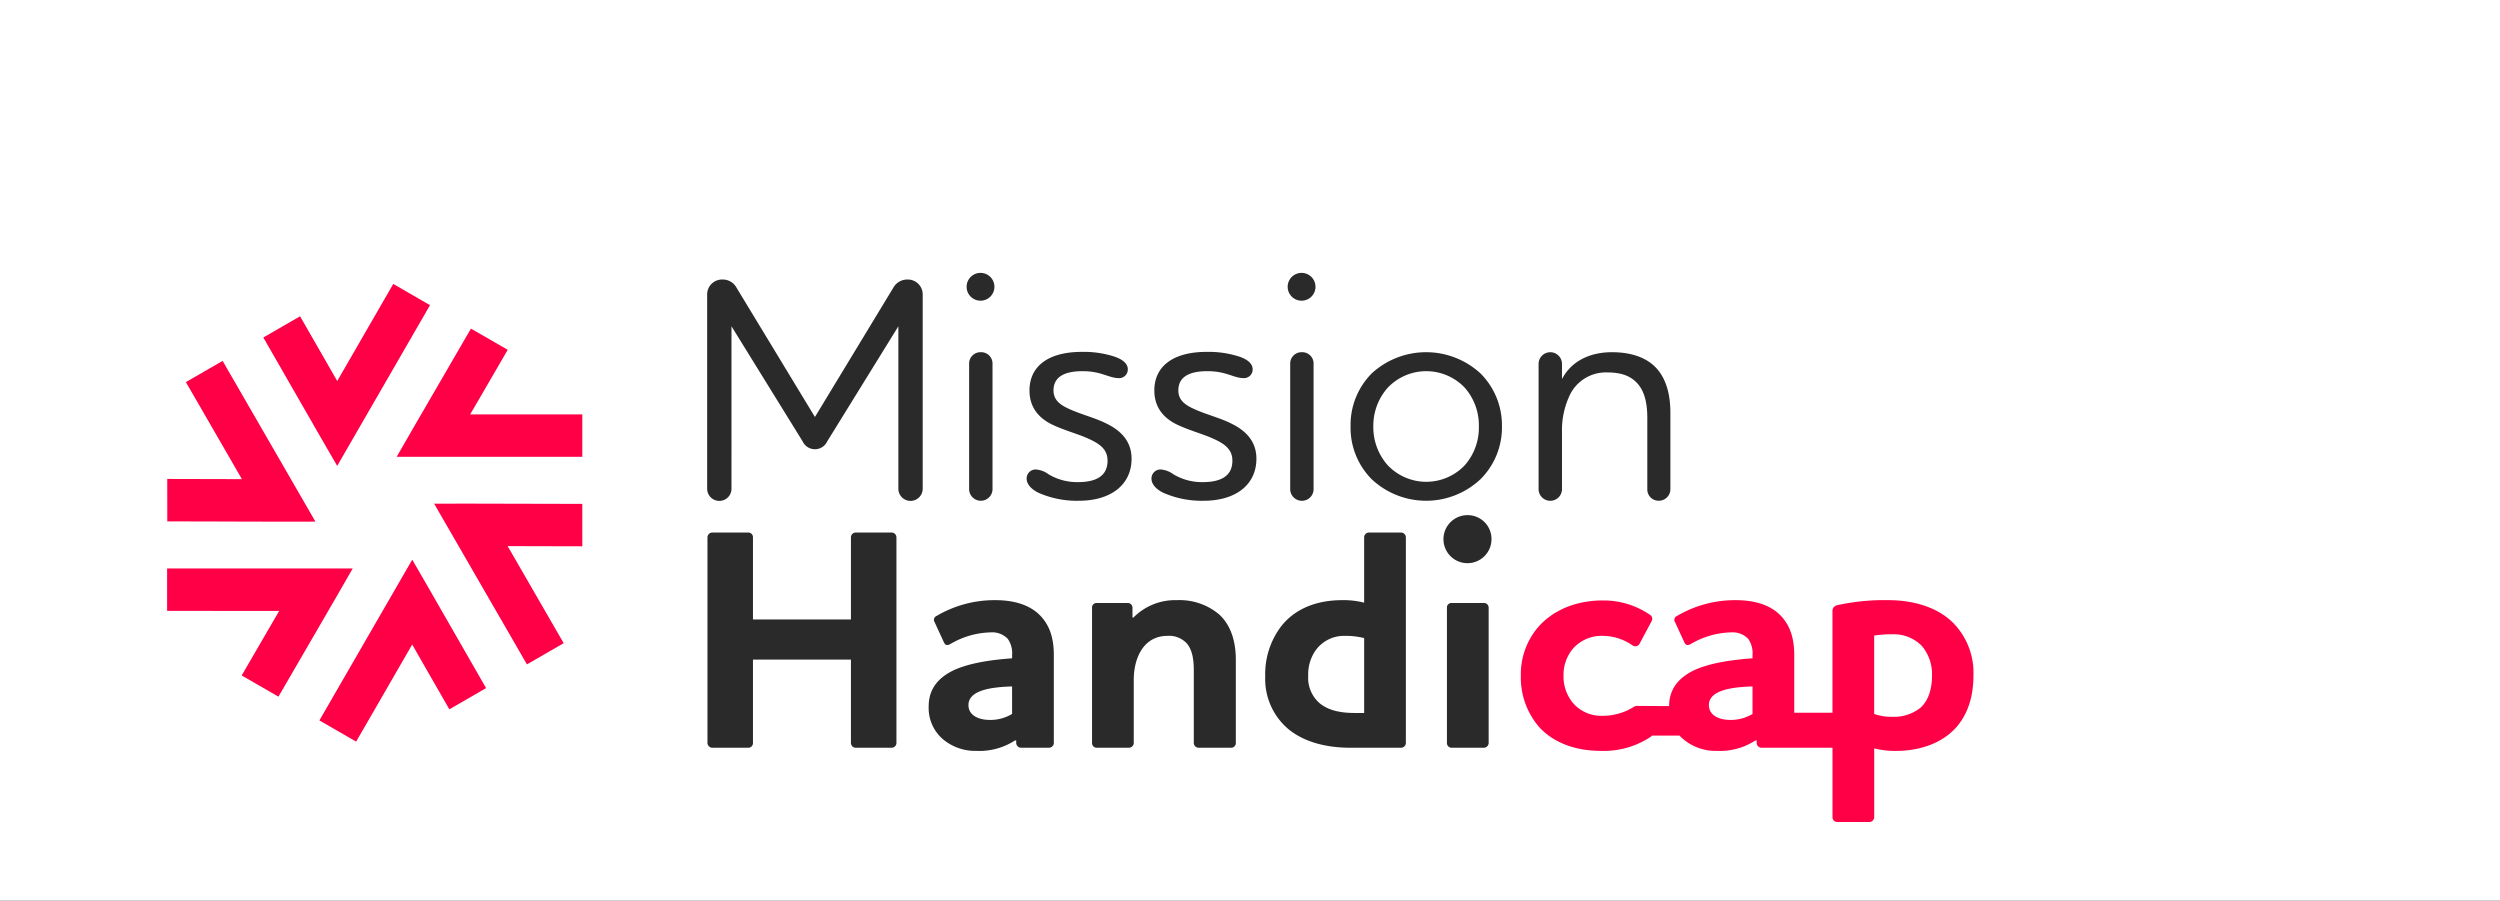 <svg xmlns="http://www.w3.org/2000/svg" xmlns:xlink="http://www.w3.org/1999/xlink" width="508" height="183" viewBox="0 0 508 183">
  <rect x="0" y="0" width="508" height="183" fill="#333333" stroke="none"/>
  <defs>
    <clipPath id="clip-path">
      <rect id="Rectangle_1240" data-name="Rectangle 1240" width="367.043" height="111.583" fill="none"/>
    </clipPath>
    <clipPath id="clip-HIT_neg_2">
      <rect width="508" height="183"/>
    </clipPath>
  </defs>
  <g id="HIT_neg_2" data-name="HIT_neg – 2" clip-path="url(#clip-HIT_neg_2)">
    <rect width="508" height="183" fill="#fff"/>
    <g id="LOGO" transform="translate(33.957 55.449)">
      <g id="Groupe_3180" data-name="Groupe 3180" transform="translate(0 0)" clip-path="url(#clip-path)">
        <path id="Tracé_6237" data-name="Tracé 6237" d="M101.739,1.212a3.168,3.168,0,0,1,2.826,1.67L120.49,29.146,136.416,2.882a3.244,3.244,0,0,1,2.826-1.67,3.034,3.034,0,0,1,3.147,3.147V43.724a2.472,2.472,0,0,1-4.944,0V10.716l-14.45,23.375a2.756,2.756,0,0,1-5.009,0l-14.45-23.375V43.724a2.472,2.472,0,0,1-4.944,0V4.359a3.034,3.034,0,0,1,3.147-3.147" transform="translate(11.146 0.137)" fill="#2a2a2a"/>
        <path id="Tracé_6238" data-name="Tracé 6238" d="M145.958,2.826a2.825,2.825,0,1,1,5.651,0,2.825,2.825,0,1,1-5.651,0m2.889,13.293a2.3,2.3,0,0,1,2.375,2.247V44.053a2.379,2.379,0,0,1-4.751,0V18.366a2.3,2.3,0,0,1,2.375-2.247" transform="translate(16.5)" fill="#2a2a2a"/>
        <path id="Tracé_6239" data-name="Tracé 6239" d="M175.67,19.754c-2.055,0-3.532-1.412-7.385-1.412-3.981,0-5.908,1.348-5.908,3.917,0,2.119,1.605,3.082,3.532,3.917,2.184.964,5.073,1.734,7,2.7,3.275,1.54,5.33,3.789,5.33,7.256,0,5.266-4.175,8.542-10.724,8.542a19.272,19.272,0,0,1-8.156-1.606c-1.348-.642-2.44-1.67-2.44-2.889a1.823,1.823,0,0,1,1.862-1.862,4.927,4.927,0,0,1,2.569.963,11.26,11.26,0,0,0,5.973,1.606c3.789,0,6.036-1.284,6.036-4.368,0-2.44-1.8-3.532-4.111-4.559-1.862-.835-4.687-1.605-7-2.7-2.761-1.284-4.752-3.468-4.752-7,0-4.881,3.789-7.835,10.6-7.835a20.113,20.113,0,0,1,6.678.964c1.862.642,2.7,1.54,2.7,2.568a1.755,1.755,0,0,1-1.8,1.8" transform="translate(17.739 1.631)" fill="#2a2a2a"/>
        <path id="Tracé_6240" data-name="Tracé 6240" d="M198.46,19.754c-2.056,0-3.532-1.412-7.386-1.412-3.981,0-5.908,1.348-5.908,3.917,0,2.119,1.605,3.082,3.533,3.917,2.183.964,5.072,1.734,7,2.7,3.275,1.54,5.33,3.789,5.33,7.256,0,5.266-4.176,8.542-10.725,8.542a19.272,19.272,0,0,1-8.156-1.606c-1.348-.642-2.439-1.67-2.439-2.889a1.823,1.823,0,0,1,1.861-1.862,4.924,4.924,0,0,1,2.569.963,11.261,11.261,0,0,0,5.974,1.606c3.788,0,6.035-1.284,6.035-4.368,0-2.44-1.8-3.532-4.109-4.559-1.863-.835-4.687-1.605-7-2.7-2.762-1.284-4.751-3.468-4.751-7,0-4.881,3.788-7.835,10.6-7.835a20.108,20.108,0,0,1,6.678.964c1.862.642,2.7,1.54,2.7,2.568a1.755,1.755,0,0,1-1.8,1.8" transform="translate(20.316 1.631)" fill="#2a2a2a"/>
        <path id="Tracé_6241" data-name="Tracé 6241" d="M204.573,2.826a2.825,2.825,0,1,1,5.651,0,2.825,2.825,0,1,1-5.651,0m2.889,13.293a2.3,2.3,0,0,1,2.376,2.247V44.053a2.379,2.379,0,0,1-4.752,0V18.366a2.3,2.3,0,0,1,2.375-2.247" transform="translate(23.126)" fill="#2a2a2a"/>
        <path id="Tracé_6242" data-name="Tracé 6242" d="M220.356,18.784a16.331,16.331,0,0,1,22.091,0,14.907,14.907,0,0,1,4.368,10.789A14.861,14.861,0,0,1,242.447,40.3a16.153,16.153,0,0,1-22.091,0,14.811,14.811,0,0,1-4.3-10.724,14.859,14.859,0,0,1,4.3-10.789m3.211,18.624a10.792,10.792,0,0,0,15.733,0,11.584,11.584,0,0,0,2.826-7.835,11.586,11.586,0,0,0-2.826-7.835,10.792,10.792,0,0,0-15.733,0,11.63,11.63,0,0,0-2.89,7.835,11.627,11.627,0,0,0,2.89,7.835" transform="translate(24.424 1.637)" fill="#2a2a2a"/>
        <path id="Tracé_6243" data-name="Tracé 6243" d="M250.381,16.794a2.377,2.377,0,0,1,4.752,0V19.94c1.991-3.789,5.843-5.458,10.147-5.458,3.468,0,6.358.835,8.412,2.632,2.248,1.991,3.468,5.2,3.468,9.7v15.6a2.347,2.347,0,0,1-2.376,2.248,2.289,2.289,0,0,1-2.312-2.248V27.84c0-3.211-.642-5.78-2.376-7.385-1.284-1.221-3.083-1.862-5.714-1.862a8.141,8.141,0,0,0-7.579,4.43,16.6,16.6,0,0,0-1.67,7.642V42.416a2.379,2.379,0,0,1-4.752,0Z" transform="translate(28.305 1.637)" fill="#2a2a2a"/>
        <path id="Tracé_6244" data-name="Tracé 6244" d="M136.085,47.4h-7.321a.987.987,0,0,0-.963.964v16.7H107.894v-16.7a.946.946,0,0,0-.964-.964H99.674a1,1,0,0,0-1.027.964V90.17a1,1,0,0,0,1.027.964h7.256a.946.946,0,0,0,.964-.964V73.217H127.8V90.17a.987.987,0,0,0,.963.964h7.321a.988.988,0,0,0,.964-.964V48.365a.988.988,0,0,0-.964-.964" transform="translate(11.152 5.359)" fill="#2a2a2a"/>
        <path id="Tracé_6245" data-name="Tracé 6245" d="M152.581,59.748a23.163,23.163,0,0,0-11.944,3.21.861.861,0,0,0-.385,1.284l1.862,4.046c.321.707.77.707,1.412.321a16.814,16.814,0,0,1,8.027-2.311,4.43,4.43,0,0,1,3.532,1.283,5.056,5.056,0,0,1,.9,3.34v.642c-3.467.256-8.092.77-11.623,2.312-3.082,1.412-5.329,3.66-5.329,7.449A8.367,8.367,0,0,0,141.922,88a10.208,10.208,0,0,0,6.807,2.376,13.255,13.255,0,0,0,7.834-2.119h.257v.514a1,1,0,0,0,1.027.963H163.5a.988.988,0,0,0,.964-.963V70.922c0-3.725-.964-6.037-2.569-7.835-2.5-2.761-6.358-3.339-9.312-3.339m3.4,23.118a8.484,8.484,0,0,1-4.5,1.22c-2.375,0-4.366-.963-4.366-3.019,0-3.147,5.009-3.66,8.862-3.789Z" transform="translate(15.717 6.755)" fill="#2a2a2a"/>
        <path id="Tracé_6246" data-name="Tracé 6246" d="M186.069,59.748a11.907,11.907,0,0,0-8.8,3.532h-.193V61.29a.947.947,0,0,0-.964-.964h-6.293a.91.91,0,0,0-.963.964V88.774a.946.946,0,0,0,.963.964h6.55a.988.988,0,0,0,.963-.964V75.931c0-4.239,1.863-8.927,6.872-8.927a4.873,4.873,0,0,1,3.853,1.478c1.22,1.348,1.477,3.467,1.477,5.586V88.774a.987.987,0,0,0,.963.964h6.615a.946.946,0,0,0,.963-.964V71.885c0-4.366-1.349-7.385-3.4-9.247a12.492,12.492,0,0,0-8.6-2.889" transform="translate(19.089 6.755)" fill="#2a2a2a"/>
        <path id="Tracé_6247" data-name="Tracé 6247" d="M228.087,47.4h-6.549a.988.988,0,0,0-.964.963V61.657a16.454,16.454,0,0,0-4.431-.513c-5.843,0-9.889,2.119-12.394,5.266a16.062,16.062,0,0,0-3.276,10.21A13.332,13.332,0,0,0,205.1,87.28c3.147,2.632,7.641,3.853,12.65,3.853h10.339a.988.988,0,0,0,.964-.964V48.364a.988.988,0,0,0-.964-.963m-7.513,36.668h-1.927c-2.7,0-5.266-.45-7.128-1.991a6.805,6.805,0,0,1-2.312-5.586,8.473,8.473,0,0,1,1.542-5.2,7.1,7.1,0,0,1,5.908-2.891,15.27,15.27,0,0,1,3.917.45Z" transform="translate(22.663 5.359)" fill="#2a2a2a"/>
        <path id="Tracé_6248" data-name="Tracé 6248" d="M241.161,60.267h-6.55a.91.91,0,0,0-.963.963V88.715a.945.945,0,0,0,.963.963h6.55a.988.988,0,0,0,.963-.963V61.23a.945.945,0,0,0-.963-.963" transform="translate(26.413 6.813)" fill="#2a2a2a"/>
        <path id="Tracé_6249" data-name="Tracé 6249" d="M237.951,44.228a4.881,4.881,0,1,0,4.816,4.881,4.838,4.838,0,0,0-4.816-4.881" transform="translate(26.348 5)" fill="#2a2a2a"/>
        <path id="Tracé_6250" data-name="Tracé 6250" d="M334.994,64.372c-3.083-3.083-7.835-4.624-13.23-4.624a43.891,43.891,0,0,0-10.338,1.027,1.156,1.156,0,0,0-.964,1.155v20.7h-7.768V70.922c0-3.724-.964-6.037-2.569-7.835-2.5-2.761-6.358-3.339-9.312-3.339a23.163,23.163,0,0,0-11.944,3.211.86.86,0,0,0-.386,1.283l1.863,4.046c.32.707.77.707,1.412.322a16.8,16.8,0,0,1,8.027-2.312,4.432,4.432,0,0,1,3.532,1.283,5.054,5.054,0,0,1,.9,3.34v.641c-3.468.257-8.092.771-11.624,2.313-3.07,1.407-5.31,3.643-5.328,7.4l-6.372-.038a1.232,1.232,0,0,0-.821.211,11.93,11.93,0,0,1-6.358,1.8,7.624,7.624,0,0,1-5.779-2.375,8.348,8.348,0,0,1-2.119-5.845,8.178,8.178,0,0,1,2.055-5.588A7.785,7.785,0,0,1,263.715,67a10.717,10.717,0,0,1,6.1,1.927.977.977,0,0,0,1.414-.257l2.5-4.687a.956.956,0,0,0-.386-1.284,16.649,16.649,0,0,0-9.632-2.891c-5.458,0-10.339,2.056-13.357,5.78a14.692,14.692,0,0,0-3.211,9.44A15.344,15.344,0,0,0,251,85.691c2.889,3.019,7.128,4.688,12.522,4.688a17.24,17.24,0,0,0,9.954-2.825,1.5,1.5,0,0,0,.3-.284h5.616a7.278,7.278,0,0,0,.761.732,10.206,10.206,0,0,0,6.806,2.376A13.268,13.268,0,0,0,294.8,88.26h.257v.514a1,1,0,0,0,1.027.964h14.383V103.8a.963.963,0,0,0,.964,1.027h6.55a1,1,0,0,0,.963-1.027V89.866a16.621,16.621,0,0,0,4.495.513c4.5,0,9.184-1.412,12.2-4.816,2.118-2.44,3.467-5.844,3.467-10.467a14.456,14.456,0,0,0-4.109-10.724M294.218,82.866a8.485,8.485,0,0,1-4.5,1.22c-2.376,0-4.366-.963-4.366-3.017,0-3.148,5.009-3.661,8.862-3.789Zm34.162-1.284a8.63,8.63,0,0,1-5.844,1.862,10.062,10.062,0,0,1-3.6-.578V66.941a22.864,22.864,0,0,1,3.66-.257,7.972,7.972,0,0,1,6.037,2.376,8.894,8.894,0,0,1,2.055,6.036c0,3.017-.9,5.2-2.312,6.486" transform="translate(27.939 6.755)" fill="#ff0046"/>
        <g id="Groupe_3950" data-name="Groupe 3950" transform="translate(0 2.249)">
          <path id="Tracé_6251" data-name="Tracé 6251" d="M41.911,36.221H79.627V27.6H56.848c.69-1.187,1.353-2.323,2.014-3.456,1.729-2.964,3.446-5.908,5.611-9.665L57,10.176c-2.156,3.741-3.866,6.674-5.588,9.626-1.754,3.009-3.521,6.037-5.78,9.957Z" transform="translate(4.738 -1.098)" fill="#ff0046"/>
          <path id="Tracé_6252" data-name="Tracé 6252" d="M78.857,50.8l-.007-8.621c-4.322,0-7.717-.011-11.136-.026-3.48-.016-6.987-.031-11.507-.028l-7.46.006L67.606,74.792l7.465-4.311L63.683,50.755l3.995.016c3.433.016,6.841.03,11.179.027" transform="translate(5.511 2.513)" fill="#ff0046"/>
          <path id="Tracé_6253" data-name="Tracé 6253" d="M50.4,58.813l-3.734-6.457L27.8,85.018l7.466,4.311L46.659,69.6c.681,1.19,1.332,2.33,1.982,3.466,1.7,2.981,3.4,5.941,5.569,9.7l7.462-4.315c-2.164-3.741-3.849-6.691-5.546-9.659-1.726-3.022-3.466-6.064-5.729-9.977" transform="translate(3.143 3.671)" fill="#ff0046"/>
          <path id="Tracé_6254" data-name="Tracé 6254" d="M37.716,53.964H0v8.621H22.779c-.69,1.185-1.352,2.322-2.014,3.455C19.036,69,17.32,71.948,15.154,75.705l7.469,4.305c2.158-3.743,3.868-6.676,5.59-9.629,1.754-3.007,3.521-6.036,5.779-9.955Z" transform="translate(0 3.852)" fill="#ff0046"/>
          <path id="Tracé_6255" data-name="Tracé 6255" d="M11.172,48.708c3.145.013,6.311.027,10.228.027h1.276l7.46-.006L11.277,16.067l-7.465,4.31L15.2,40.1l-3.99-.016c-3.434-.014-6.844-.03-11.184-.027l.007,8.621c4.321,0,7.719.011,11.139.027" transform="translate(0.003 -0.432)" fill="#ff0046"/>
          <path id="Tracé_6256" data-name="Tracé 6256" d="M28.84,32.537l3.734,6.457L51.433,6.331,43.967,2.02,32.578,21.748c-.68-1.187-1.33-2.325-1.979-3.46-1.705-2.982-3.4-5.945-5.572-9.7L17.564,12.9c2.166,3.744,3.852,6.694,5.551,9.666,1.725,3.019,3.464,6.061,5.726,9.971" transform="translate(1.986 -2.02)" fill="#ff0046"/>
        </g>
      </g>
    </g>
  </g>
</svg>
